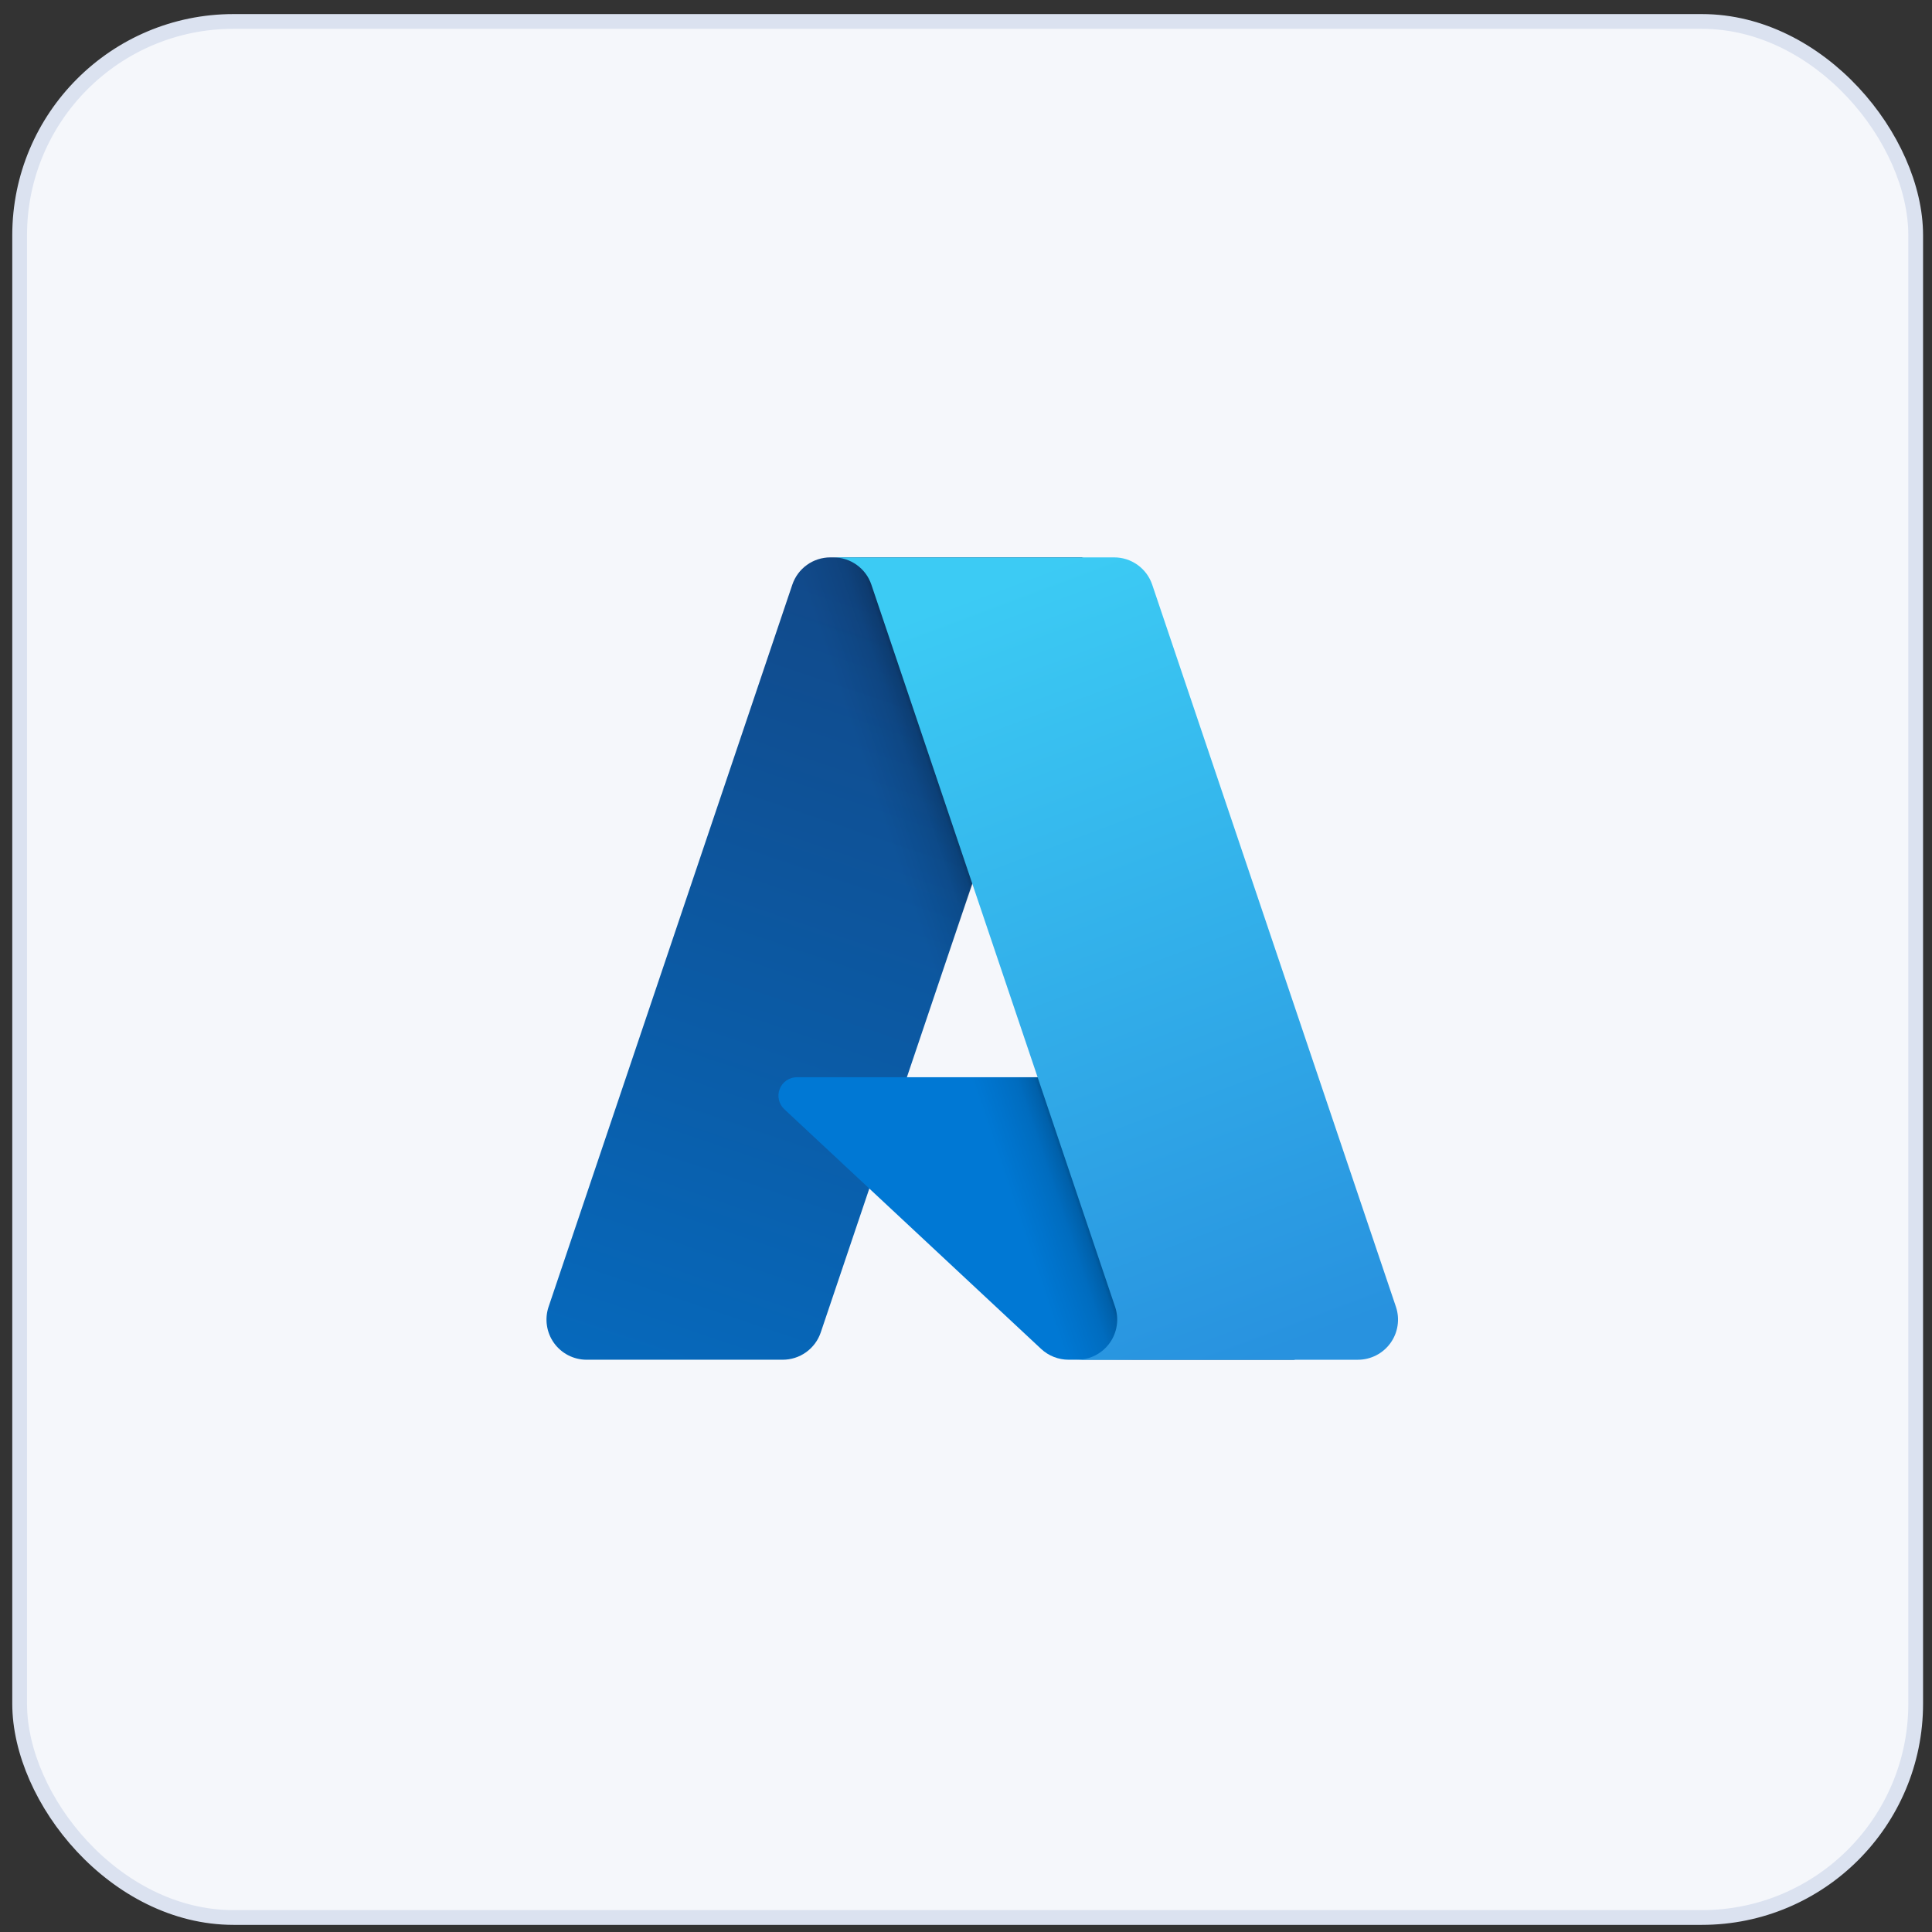 <svg width="131" height="131" viewBox="0 0 131 131" fill="none" xmlns="http://www.w3.org/2000/svg">
<rect x="0" y="0" width="131" height="131" fill="#333333" stroke="none"/>
<rect x="1.332" y="1.454" width="128.562" height="128.562" rx="14.5" fill="#F5F7FB" stroke="#DBE2F0"/>
<path d="M56.303 37.794H73.388L55.652 90.344C55.47 90.884 55.123 91.353 54.66 91.686C54.197 92.018 53.641 92.197 53.071 92.197H39.775C39.343 92.197 38.917 92.094 38.533 91.897C38.149 91.7 37.817 91.414 37.565 91.064C37.313 90.713 37.149 90.307 37.085 89.88C37.021 89.453 37.059 89.017 37.197 88.608L53.722 39.647C53.904 39.106 54.251 38.637 54.714 38.304C55.177 37.972 55.733 37.794 56.303 37.794Z" fill="url(#paint0_linear_11784_5555)"/>
<path d="M81.131 73.041H54.038C53.786 73.041 53.539 73.116 53.331 73.258C53.123 73.399 52.962 73.6 52.87 73.835C52.777 74.069 52.758 74.326 52.813 74.572C52.869 74.817 52.997 75.04 53.181 75.212L70.591 91.462C71.098 91.934 71.765 92.197 72.458 92.197H87.799L81.131 73.041Z" fill="#0078D4"/>
<path d="M56.303 37.794C55.727 37.791 55.165 37.973 54.7 38.313C54.234 38.653 53.89 39.133 53.716 39.683L37.218 88.563C37.071 88.974 37.025 89.414 37.083 89.846C37.142 90.278 37.304 90.69 37.556 91.047C37.807 91.403 38.141 91.694 38.528 91.894C38.916 92.094 39.346 92.198 39.782 92.197H53.422C53.93 92.106 54.405 91.882 54.798 91.548C55.191 91.214 55.489 90.781 55.66 90.294L58.95 80.598L70.702 91.559C71.194 91.967 71.812 92.192 72.451 92.197H87.735L81.032 73.041L61.49 73.046L73.451 37.794H56.303Z" fill="url(#paint1_linear_11784_5555)"/>
<path d="M78.126 39.644C77.944 39.105 77.597 38.636 77.135 38.304C76.672 37.972 76.117 37.793 75.548 37.794H56.507C57.076 37.794 57.631 37.972 58.093 38.304C58.556 38.636 58.902 39.105 59.084 39.644L75.609 88.607C75.747 89.016 75.786 89.453 75.722 89.88C75.658 90.307 75.493 90.713 75.242 91.064C74.99 91.415 74.658 91.7 74.274 91.898C73.889 92.095 73.464 92.198 73.032 92.198H92.074C92.506 92.198 92.931 92.095 93.316 91.897C93.7 91.7 94.031 91.414 94.283 91.063C94.535 90.713 94.7 90.307 94.763 89.88C94.827 89.453 94.789 89.016 94.651 88.607L78.126 39.644Z" fill="url(#paint2_linear_11784_5555)"/>
<defs>
<linearGradient id="paint0_linear_11784_5555" x1="62.53" y1="41.825" x2="44.787" y2="94.244" gradientUnits="userSpaceOnUse">
<stop stop-color="#114A8B"/>
<stop offset="1" stop-color="#0669BC"/>
</linearGradient>
<linearGradient id="paint1_linear_11784_5555" x1="68.073" y1="66.254" x2="63.969" y2="67.641" gradientUnits="userSpaceOnUse">
<stop stop-opacity="0.3"/>
<stop offset="0.071" stop-opacity="0.2"/>
<stop offset="0.321" stop-opacity="0.1"/>
<stop offset="0.623" stop-opacity="0.05"/>
<stop offset="1" stop-opacity="0"/>
</linearGradient>
<linearGradient id="paint2_linear_11784_5555" x1="65.816" y1="40.296" x2="85.293" y2="92.186" gradientUnits="userSpaceOnUse">
<stop stop-color="#3CCBF4"/>
<stop offset="1" stop-color="#2892DF"/>
</linearGradient>
</defs>
</svg>
